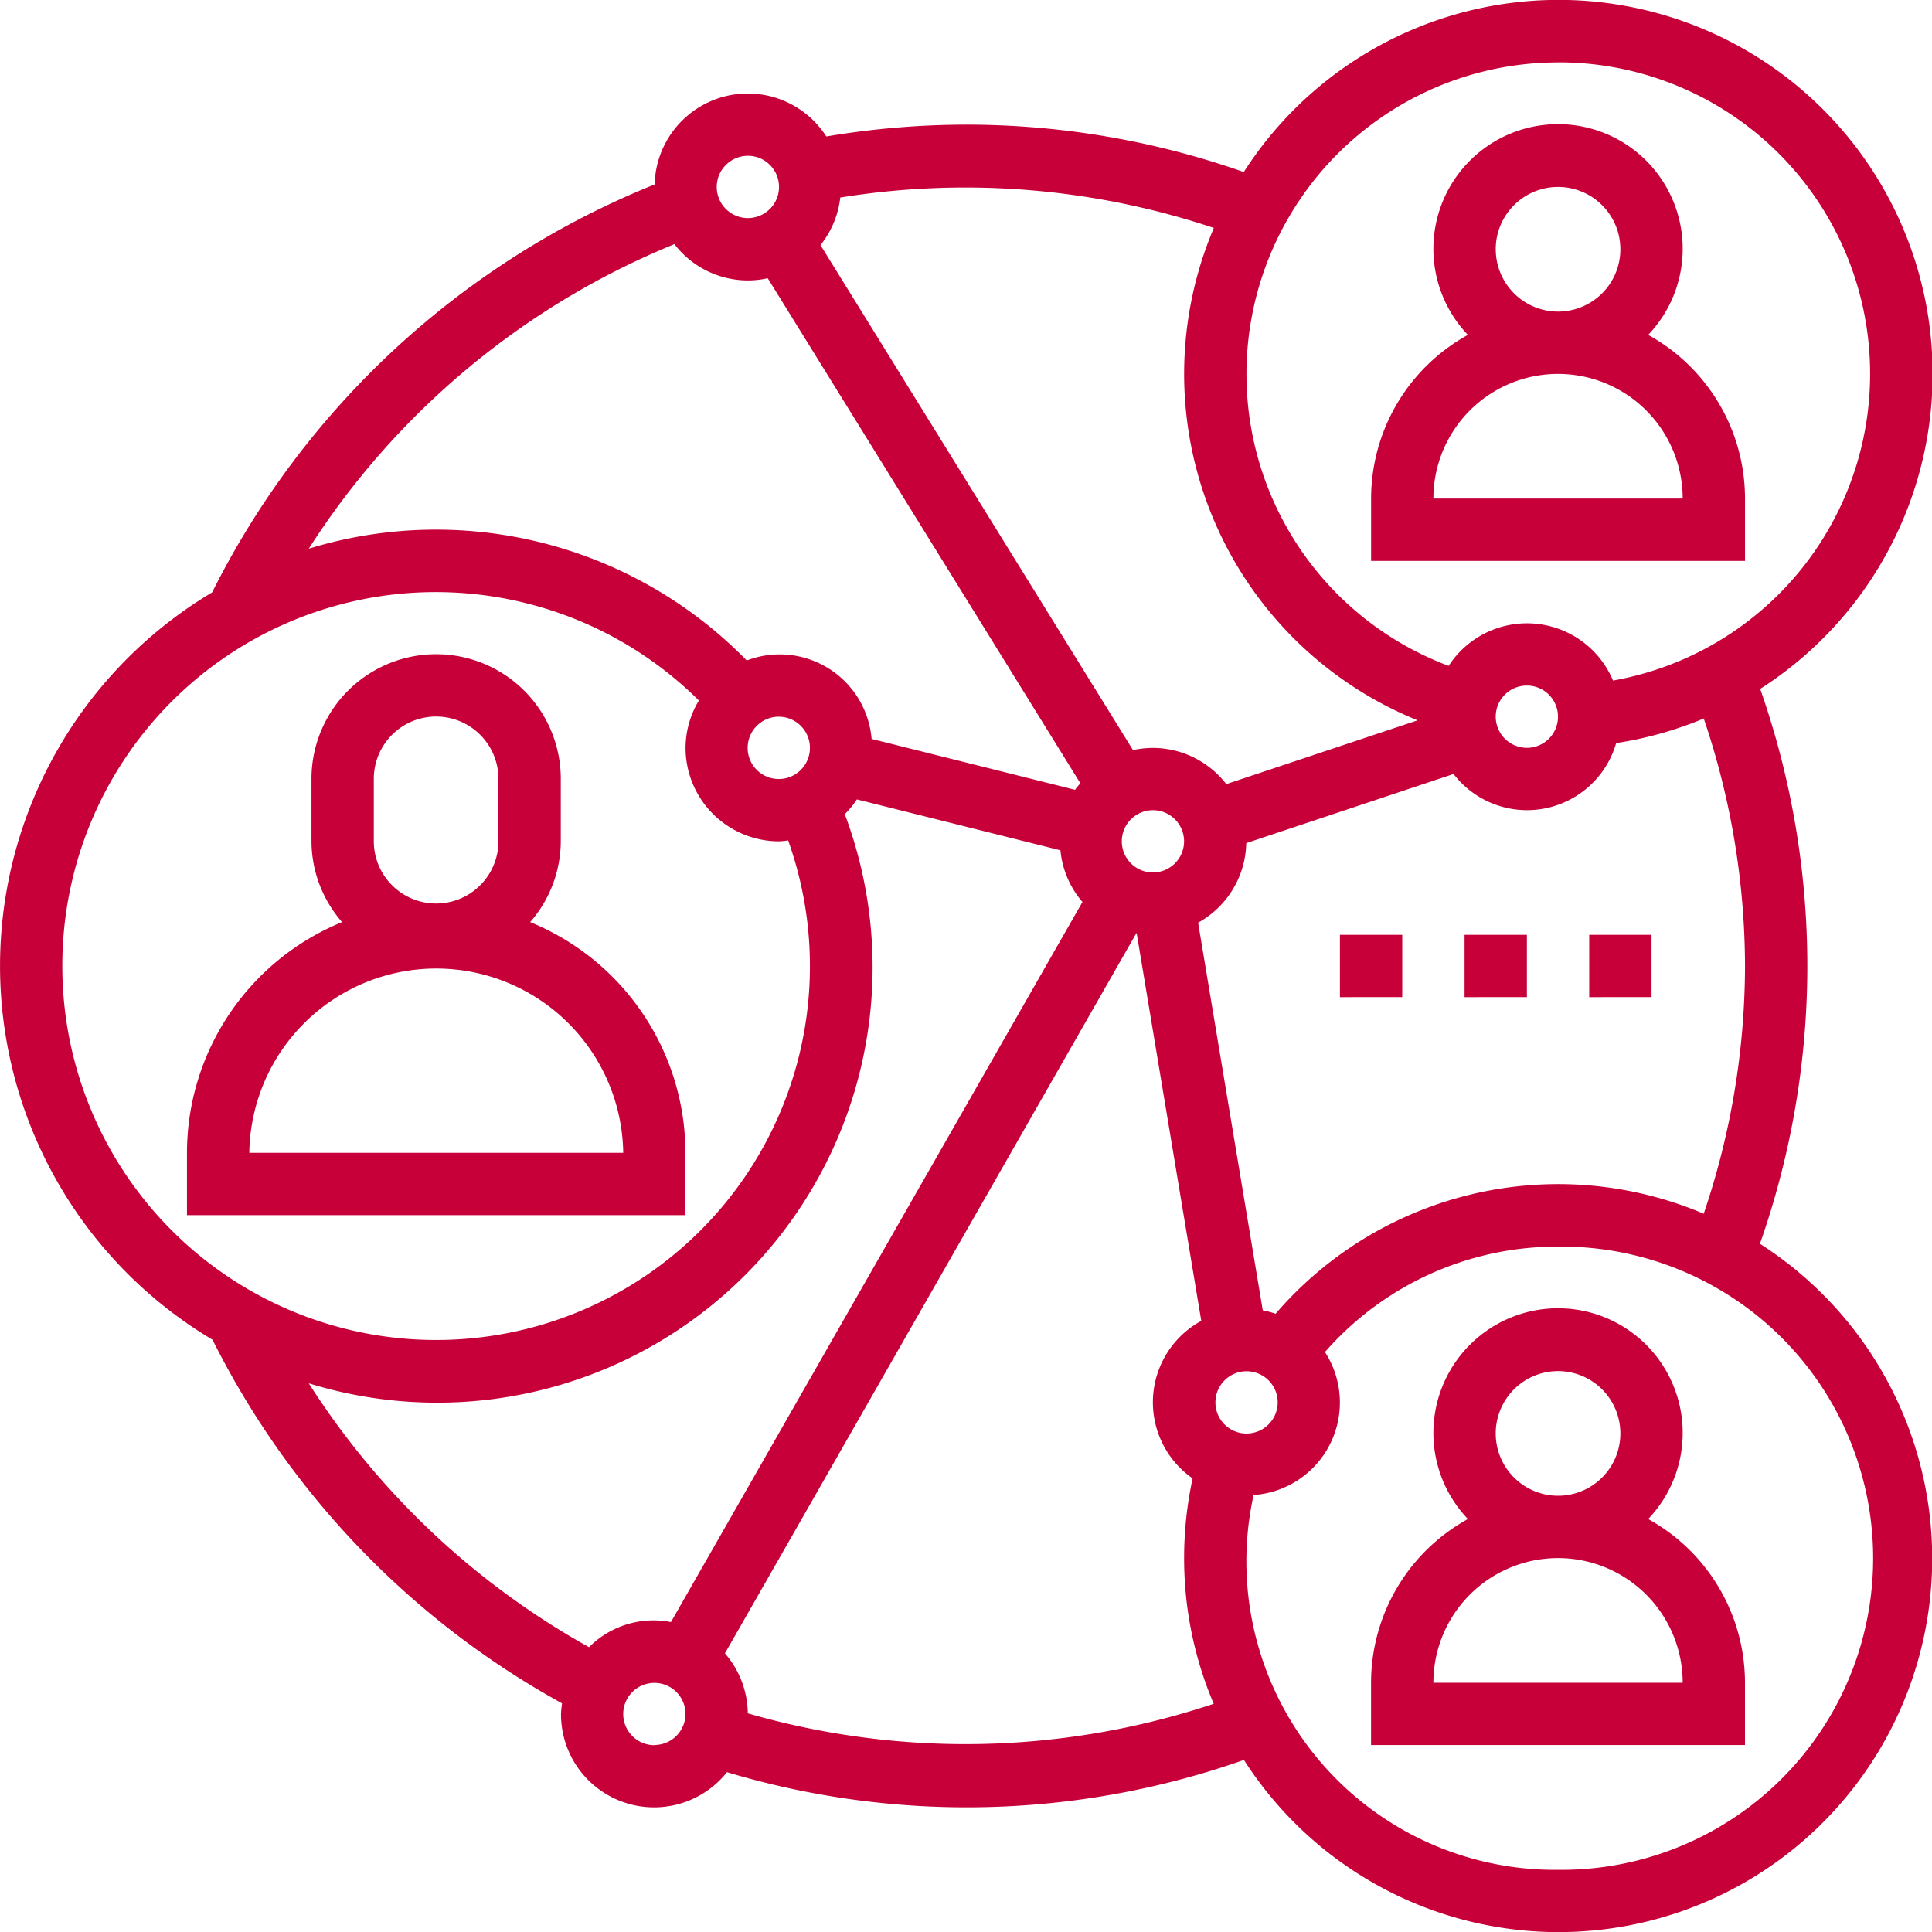 <svg xmlns="http://www.w3.org/2000/svg" width="50" height="50" viewBox="0 0 50 50">
  <g id="Community_driven" data-name="Community driven" transform="translate(-25 -164)">
    <rect id="Rectangle_25" data-name="Rectangle 25" width="50" height="50" transform="translate(25 164)" fill="#c5c5c5" opacity="0"/>
    <g id="network" transform="translate(25 164)">
      <path id="Path_6568" data-name="Path 6568" d="M60.9,180.9a6.458,6.458,0,0,0-4.018-5.971,3.2,3.2,0,0,0,.792-2.094v-1.613a3.226,3.226,0,0,0-6.452,0v1.613a3.2,3.2,0,0,0,.792,2.094A6.458,6.458,0,0,0,48,180.9v1.613H60.9Zm-8.065-8.065v-1.613a1.613,1.613,0,0,1,3.226,0v1.613a1.613,1.613,0,1,1-3.226,0ZM49.613,180.9a4.839,4.839,0,0,1,9.677,0Zm0,0" transform="translate(-43.161 -151.065)" fill="#c70039"/>
      <path id="Path_6569" data-name="Path 6569" d="M361.677,41.677a4.841,4.841,0,0,0-2.506-4.236,3.226,3.226,0,1,0-4.666,0A4.841,4.841,0,0,0,352,41.677V43.29h9.677Zm-6.452-6.452a1.613,1.613,0,1,1,1.613,1.613A1.614,1.614,0,0,1,355.226,35.226Zm-1.613,6.452a3.226,3.226,0,0,1,6.452,0Zm0,0" transform="translate(-316.516 -28.774)" fill="#c70039"/>
      <path id="Path_6570" data-name="Path 6570" d="M359.172,341.442a3.226,3.226,0,1,0-4.666,0A4.841,4.841,0,0,0,352,345.678v1.613h9.677v-1.613A4.841,4.841,0,0,0,359.172,341.442Zm-3.946-2.215a1.613,1.613,0,1,1,1.613,1.613A1.614,1.614,0,0,1,355.226,339.226Zm-1.613,6.452a3.226,3.226,0,1,1,6.452,0Zm0,0" transform="translate(-316.517 -302.13)" fill="#c70039"/>
      <path id="Path_6571" data-name="Path 6571" d="M45.547,32.189a21.686,21.686,0,0,0,.007-14.36A9.679,9.679,0,1,0,32.189,4.452,21.654,21.654,0,0,0,25,3.226a21.908,21.908,0,0,0-3.615.306,2.412,2.412,0,0,0-4.443,1.241A21.994,21.994,0,0,0,5.49,15.331,11.258,11.258,0,0,0,5.5,34.672a21.95,21.95,0,0,0,9.046,9.411,2.456,2.456,0,0,0-.027.271,2.409,2.409,0,0,0,4.295,1.51,21.6,21.6,0,0,0,13.379-.317A9.669,9.669,0,1,0,45.547,32.189ZM45.161,25a20.037,20.037,0,0,1-1.069,6.411A9.644,9.644,0,0,0,33.013,34a2.334,2.334,0,0,0-.333-.089L31.007,23.879a2.409,2.409,0,0,0,1.246-2.059l5.365-1.789a2.4,2.4,0,0,0,4.208-.8,9.68,9.68,0,0,0,2.267-.636A20.064,20.064,0,0,1,45.161,25Zm-12.9,12.1a.806.806,0,1,1,.806-.806A.808.808,0,0,1,32.258,37.1ZM29.838,22.58a.806.806,0,1,1,.806-.806A.808.808,0,0,1,29.838,22.58Zm8.871-4.032a.806.806,0,1,1,.806.806A.808.808,0,0,1,38.709,18.548ZM40.322,1.613a8.062,8.062,0,0,1,1.423,16,2.415,2.415,0,0,0-4.254-.38,8.066,8.066,0,0,1,2.83-15.618ZM31.414,5.9a9.67,9.67,0,0,0,5.274,12.742l-4.952,1.651a2.406,2.406,0,0,0-1.9-.937,2.455,2.455,0,0,0-.514.057L21.234,6.343a2.393,2.393,0,0,0,.512-1.231,20.314,20.314,0,0,1,9.667.787ZM19.355,4.032a.806.806,0,1,1-.806.806A.808.808,0,0,1,19.355,4.032Zm-1.9,2.289a2.406,2.406,0,0,0,1.9.937,2.455,2.455,0,0,0,.514-.057l8.09,13.069c-.045.057-.1.109-.135.17l-5.267-1.317a2.387,2.387,0,0,0-3.231-2.03A11.242,11.242,0,0,0,7.991,14.2a20.375,20.375,0,0,1,9.466-7.883Zm2.7,12.228a.806.806,0,1,1-.806.806A.808.808,0,0,1,20.161,18.548ZM1.613,25a9.665,9.665,0,0,1,16.474-6.871,2.394,2.394,0,0,0-.345,1.226,2.423,2.423,0,0,0,2.419,2.419,2.353,2.353,0,0,0,.236-.024A9.674,9.674,0,1,1,1.613,25ZM7.991,35.8A11.268,11.268,0,0,0,21.863,21.071a2.466,2.466,0,0,0,.314-.382l5.267,1.317a2.39,2.39,0,0,0,.57,1.337L17.364,41.979a2.353,2.353,0,0,0-2.12.65A20.351,20.351,0,0,1,7.991,35.8Zm8.944,9.365a.806.806,0,1,1,.806-.806A.808.808,0,0,1,16.935,45.161Zm2.418-.82a2.4,2.4,0,0,0-.592-1.556L29.409,24.15h.008l1.672,10.034a2.4,2.4,0,0,0-.224,4.077,9.729,9.729,0,0,0-.22,2.061,9.618,9.618,0,0,0,.766,3.772,20.306,20.306,0,0,1-12.058.247Zm20.969,4.046a7.984,7.984,0,0,1-7.879-9.7,2.4,2.4,0,0,0,1.847-3.7,7.986,7.986,0,0,1,6.032-2.729,8.065,8.065,0,1,1,0,16.129Zm0,0" fill="#c70039"/>
      <path id="Path_6572" data-name="Path 6572" d="M376,240h1.613v1.613H376Zm0,0" transform="translate(-338.097 -215.807)" fill="#c70039"/>
      <path id="Path_6573" data-name="Path 6573" d="M408,240h1.613v1.613H408Zm0,0" transform="translate(-366.871 -215.807)" fill="#c70039"/>
      <path id="Path_6574" data-name="Path 6574" d="M344,240h1.613v1.613H344Zm0,0" transform="translate(-309.323 -215.807)" fill="#c70039"/>
    </g>
  </g>
</svg>

